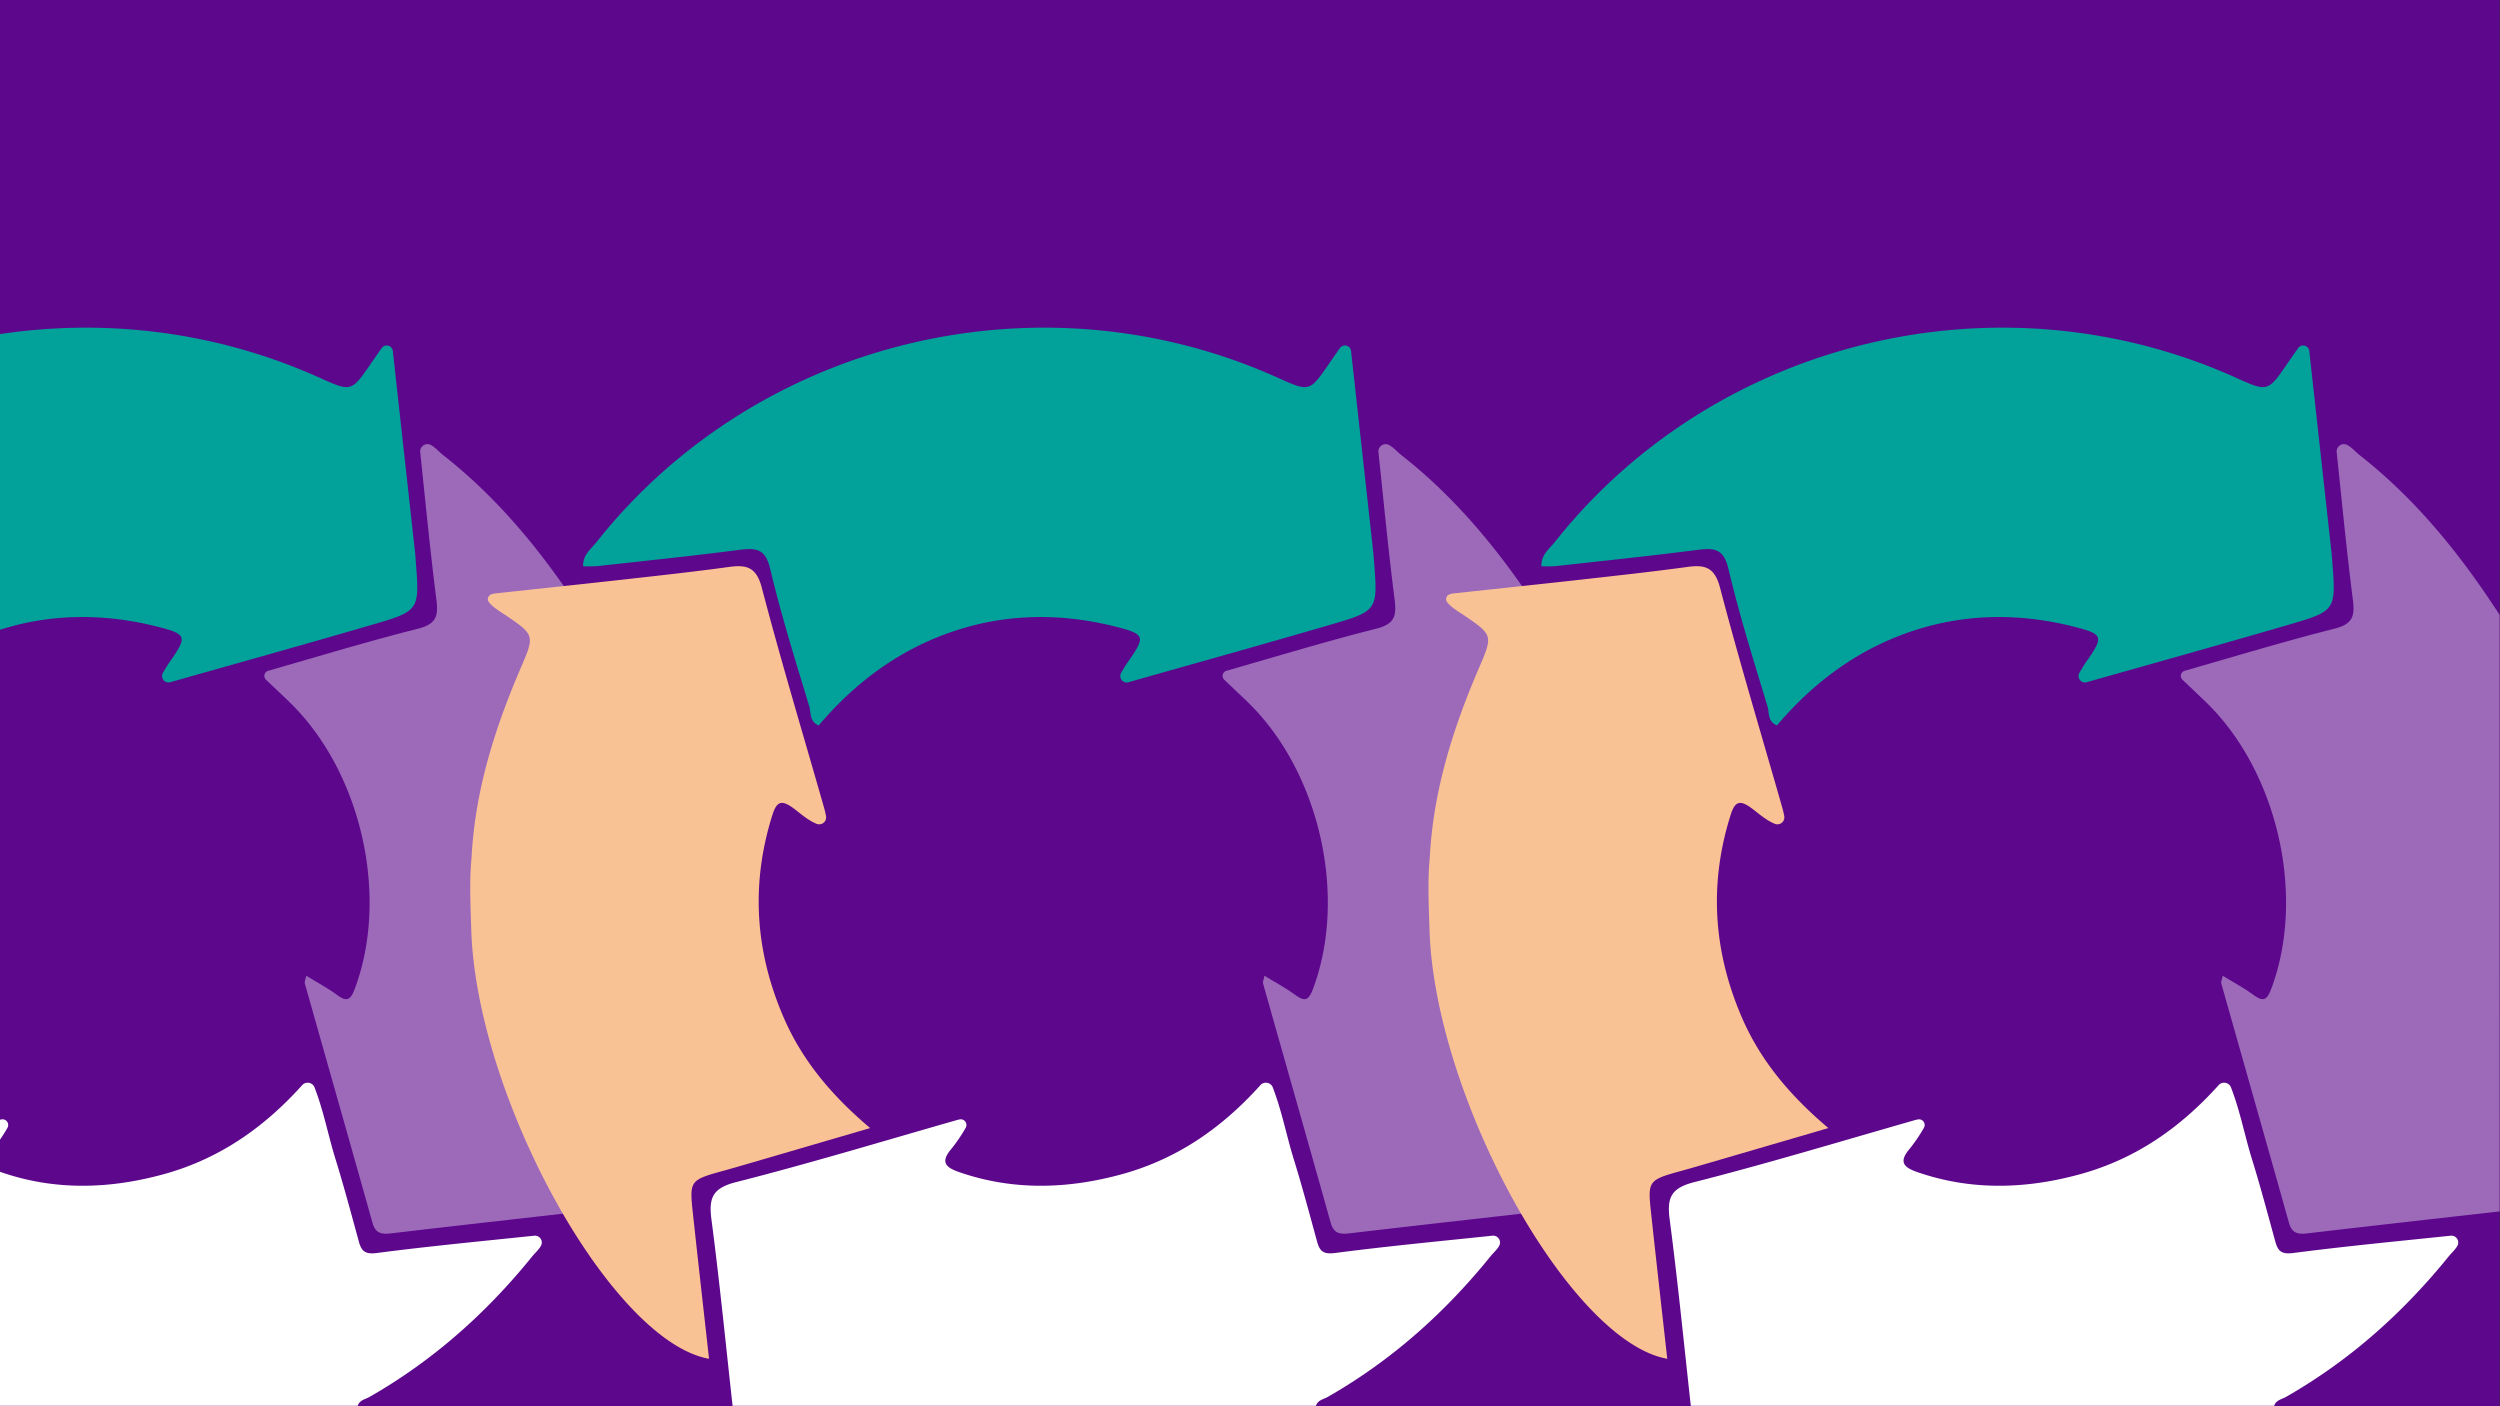 <svg id="Layer_1" data-name="Layer 1" xmlns="http://www.w3.org/2000/svg" xmlns:xlink="http://www.w3.org/1999/xlink" viewBox="0 0 1280 720"><rect x="0" y="0" width="1280" height="720" fill="#333333" stroke="none"/><defs><style>.cls-1{fill:none;}.cls-2{clip-path:url(#clip-path);}.cls-3{fill:#5c078c;}.cls-4{fill:#9d6aba;}.cls-5{fill:#02a19a;}.cls-6{fill:#f9c294;}.cls-7{fill:#fff;}</style><clipPath id="clip-path"><rect class="cls-1" width="1279.796" height="720"/></clipPath></defs><g class="cls-2"><rect class="cls-3" width="1279.796" height="720"/><path class="cls-4" d="M298.568,620.231c-32.891,3.74-65.788,7.429-98.667,11.279-4.7.55-7.711-.179-9.171-5.387-11.458-40.87-23.116-81.684-34.642-122.535-.253-.9.336-2.029.718-4.025,5.531,3.406,10.78,6.229,15.563,9.7,4.927,3.573,6.925,3.315,9.3-3.04,17.8-47.575,3.251-111.616-33.939-147.229-3.639-3.484-7.3-6.949-11.534-10.973a2.713,2.713,0,0,1,1.12-4.574c26.241-7.536,51.238-15.125,76.538-21.511,9.242-2.332,10.7-6.14,9.6-14.742-3.2-25.095-5.619-50.29-8.3-75.657a3.719,3.719,0,0,1,5.442-3.693c2.5,1.383,4.276,3.583,6.318,5.186,29,22.761,51.749,51.026,71.645,81.777Z"/><path class="cls-5" d="M686.029,178.232a3.153,3.153,0,0,1,5.71,1.47c4.03,36.5,7.743,70.135,11.451,103.768.123,1.124.173,2.255.262,3.382,2.026,25.6,2.112,25.894-22.311,33.025-34,9.928-68.132,19.438-103.356,29.417a3.287,3.287,0,0,1-3.812-4.678,77.762,77.762,0,0,1,4.943-7.695c7.108-10.552,6.951-12.213-5.7-15.555-27.855-7.361-55.844-7.592-83.468,1.337-28.325,9.156-51.434,26.17-70.568,48.716-4.881-2-3.87-6.595-4.818-9.729-7.075-23.371-14.421-46.712-20.024-70.454-2.446-10.366-7.285-10.788-15.75-9.7-24.248,3.125-48.575,5.642-72.878,8.335a68.575,68.575,0,0,1-7.134.032c-.248-5.825,4.119-8.913,6.923-12.449,82.263-103.751,227.435-138.7,348.674-84.084,16.362,7.37,16.351,7.363,26.508-7.48C682.306,183.522,683.959,181.171,686.029,178.232Z"/><path class="cls-6" d="M241.276,475.648c-.386-12.816-1-24.564.157-36.529,1.746-33.865,11.674-65.637,24.933-96.51,7.47-17.394,7.638-17.324-7.735-27.809a61.824,61.824,0,0,1-5.587-3.814c-1.355-1.163-3.318-2.8-3.27-4.167.095-2.729,2.925-2.887,5.117-3.126,21.25-2.316,42.512-4.524,63.755-6.9,18.255-2.046,36.523-4.038,54.721-6.524,9.021-1.232,13.933.163,16.684,10.664,9.893,37.764,21.185,75.162,31.9,112.713.38,1.331.674,2.687.966,4.16a3.564,3.564,0,0,1-4.862,3.978c-4.682-1.956-8.235-5.313-11.9-8.014-6.223-4.584-8.576-3.241-10.741,3.65-11.07,35.233-8.792,69.609,5.751,103.381,9.555,22.189,24.664,40.124,44.343,56.772-21.123,6.17-40.8,11.923-60.487,17.667-4.683,1.367-9.362,2.748-14.064,4.046-17.95,4.956-18.035,4.954-16.131,22.574,2.655,24.57,5.447,49.126,8.2,73.836C312.86,686.826,243.726,561.379,241.276,475.648Z"/><path class="cls-5" d="M195.415,178.232a3.153,3.153,0,0,1,5.71,1.47c4.03,36.5,7.743,70.135,11.451,103.768.124,1.124.173,2.255.262,3.382,2.027,25.6,2.113,25.894-22.31,33.025-34,9.928-68.132,19.438-103.357,29.417a3.287,3.287,0,0,1-3.812-4.678,77.945,77.945,0,0,1,4.943-7.695c7.109-10.552,6.951-12.213-5.7-15.555-27.856-7.361-55.844-7.592-83.469,1.337-28.325,9.156-51.434,26.17-70.568,48.716-4.881-2-3.869-6.595-4.818-9.729-7.075-23.371-14.421-46.712-20.023-70.454-2.447-10.366-7.285-10.788-15.75-9.7-24.249,3.125-48.576,5.642-72.879,8.335a68.556,68.556,0,0,1-7.133.032c-.248-5.825,4.118-8.913,6.922-12.449,82.263-103.751,227.435-138.7,348.674-84.084,16.362,7.37,16.352,7.363,26.508-7.48C191.692,183.522,193.345,181.171,195.415,178.232Z"/><path class="cls-7" d="M375.085,719.778c-3.53-31.776-6.648-63.606-10.813-95.3-1.452-11.045.439-16.141,12.5-19.209,37.461-9.526,74.5-20.731,111.671-31.371.953-.273,1.888-.555,2.866-.753a2.912,2.912,0,0,1,3.078,4.368,84.228,84.228,0,0,1-7.3,10.739c-5.638,6.632-3.056,9.413,3.9,11.831,27.686,9.624,55.608,8.731,83.331,1.136,27.986-7.667,51.043-23.408,71-45.614a3.781,3.781,0,0,1,6.347,1.159c4.751,12.362,7,24.681,10.667,36.509,4.335,13.978,8.1,28.135,11.969,42.253,1.371,5.006,3.086,6.816,9.345,6,26.738-3.483,53.6-6.026,80.487-8.847a3.51,3.51,0,0,1,3.416,5.233c-1.194,2.075-3.071,3.665-4.482,5.411-23.422,28.981-50.827,53.377-83.3,71.92-2.108,1.2-5.1,1.588-5.986,4.532Z"/><path class="cls-4" d="M789.182,620.231c-32.891,3.74-65.789,7.429-98.667,11.279-4.7.55-7.711-.179-9.171-5.387-11.459-40.87-23.117-81.684-34.642-122.535-.253-.9.336-2.029.718-4.025,5.531,3.406,10.78,6.229,15.563,9.7,4.927,3.573,6.924,3.315,9.3-3.04,17.8-47.575,3.251-111.616-33.939-147.229-3.639-3.484-7.3-6.949-11.535-10.973a2.714,2.714,0,0,1,1.121-4.574c26.241-7.536,51.237-15.125,76.538-21.511,9.242-2.332,10.7-6.14,9.6-14.742-3.2-25.095-5.619-50.29-8.3-75.657a3.719,3.719,0,0,1,5.442-3.693c2.5,1.383,4.276,3.583,6.318,5.186,29,22.761,51.748,51.026,71.645,81.777Z"/><path class="cls-7" d="M-115.528,719.778c-3.53-31.776-6.649-63.606-10.814-95.3-1.452-11.045.439-16.141,12.5-19.209C-76.38,595.745-39.345,584.54-2.17,573.9c.953-.273,1.888-.555,2.867-.753a2.912,2.912,0,0,1,3.077,4.368,84.228,84.228,0,0,1-7.3,10.739c-5.638,6.632-3.056,9.413,3.9,11.831,27.686,9.624,55.608,8.731,83.331,1.136,27.986-7.667,51.043-23.408,71-45.614a3.781,3.781,0,0,1,6.347,1.159c4.751,12.362,7,24.681,10.667,36.509,4.336,13.978,8.1,28.135,11.969,42.253,1.371,5.006,3.086,6.816,9.345,6,26.738-3.483,53.6-6.026,80.487-8.847a3.509,3.509,0,0,1,3.416,5.233c-1.194,2.075-3.07,3.665-4.482,5.411-23.422,28.981-50.827,53.377-83.3,71.92-2.108,1.2-5.1,1.588-5.987,4.532Z"/><path class="cls-7" d="M865.7,719.778c-3.53-31.776-6.648-63.606-10.814-95.3-1.451-11.045.439-16.141,12.5-19.209,37.461-9.526,74.5-20.731,111.671-31.371.953-.273,1.887-.555,2.866-.753A2.912,2.912,0,0,1,985,577.515a84.332,84.332,0,0,1-7.3,10.739c-5.638,6.632-3.056,9.413,3.9,11.831,27.687,9.624,55.608,8.731,83.331,1.136,27.986-7.667,51.044-23.408,71-45.614a3.781,3.781,0,0,1,6.347,1.159c4.751,12.362,7,24.681,10.667,36.509,4.335,13.978,8.1,28.135,11.968,42.253,1.372,5.006,3.087,6.816,9.346,6,26.738-3.483,53.6-6.026,80.487-8.847a3.51,3.51,0,0,1,3.416,5.233c-1.195,2.075-3.071,3.665-4.482,5.411-23.423,28.981-50.827,53.377-83.3,71.92-2.108,1.2-5.1,1.588-5.986,4.532Z"/><path class="cls-4" d="M1279.8,620.231c-32.892,3.74-65.789,7.429-98.667,11.279-4.7.55-7.711-.179-9.171-5.387-11.459-40.87-23.117-81.684-34.642-122.535-.253-.9.335-2.029.718-4.025,5.53,3.406,10.78,6.229,15.562,9.7,4.928,3.573,6.925,3.315,9.3-3.04,17.8-47.575,3.25-111.616-33.94-147.229-3.638-3.484-7.3-6.949-11.534-10.973a2.714,2.714,0,0,1,1.121-4.574c26.241-7.536,51.237-15.125,76.537-21.511,9.243-2.332,10.7-6.14,9.6-14.742-3.2-25.095-5.619-50.29-8.3-75.657a3.718,3.718,0,0,1,5.442-3.693c2.5,1.383,4.276,3.583,6.317,5.186,28.995,22.761,51.749,51.026,71.646,81.777Z"/><path class="cls-5" d="M1176.643,178.232a3.153,3.153,0,0,1,5.71,1.47c4.029,36.5,7.743,70.135,11.45,103.768.124,1.124.174,2.255.263,3.382,2.026,25.6,2.112,25.894-22.311,33.025-34.005,9.928-68.132,19.438-103.356,29.417a3.288,3.288,0,0,1-3.813-4.678,77.95,77.95,0,0,1,4.944-7.695c7.108-10.552,6.951-12.213-5.7-15.555-27.856-7.361-55.844-7.592-83.468,1.337-28.326,9.156-51.434,26.17-70.568,48.716-4.882-2-3.87-6.595-4.818-9.729-7.075-23.371-14.421-46.712-20.024-70.454-2.446-10.366-7.285-10.788-15.75-9.7-24.248,3.125-48.575,5.642-72.878,8.335a68.577,68.577,0,0,1-7.134.032c-.248-5.825,4.119-8.913,6.922-12.449,82.264-103.751,227.436-138.7,348.674-84.084,16.362,7.37,16.352,7.363,26.509-7.48C1172.92,183.522,1174.573,181.171,1176.643,178.232Z"/><path class="cls-6" d="M731.89,475.648c-.386-12.816-1-24.564.157-36.529,1.746-33.865,11.674-65.637,24.933-96.51,7.47-17.394,7.638-17.324-7.735-27.809a61.824,61.824,0,0,1-5.587-3.814c-1.356-1.163-3.318-2.8-3.27-4.167.095-2.729,2.925-2.887,5.116-3.126,21.251-2.316,42.513-4.524,63.755-6.9,18.256-2.046,36.524-4.038,54.722-6.524,9.021-1.232,13.932.163,16.683,10.664,9.894,37.764,21.186,75.162,31.9,112.713.38,1.331.674,2.687.965,4.16a3.563,3.563,0,0,1-4.861,3.978c-4.682-1.956-8.235-5.313-11.9-8.014-6.223-4.584-8.577-3.241-10.742,3.65-11.069,35.233-8.791,69.609,5.752,103.381,9.555,22.189,24.664,40.124,44.342,56.772-21.122,6.17-40.8,11.923-60.486,17.667-4.683,1.367-9.362,2.748-14.064,4.046-17.95,4.956-18.035,4.954-16.131,22.574,2.655,24.57,5.447,49.126,8.2,73.836C803.474,686.826,734.34,561.379,731.89,475.648Z"/></g></svg>